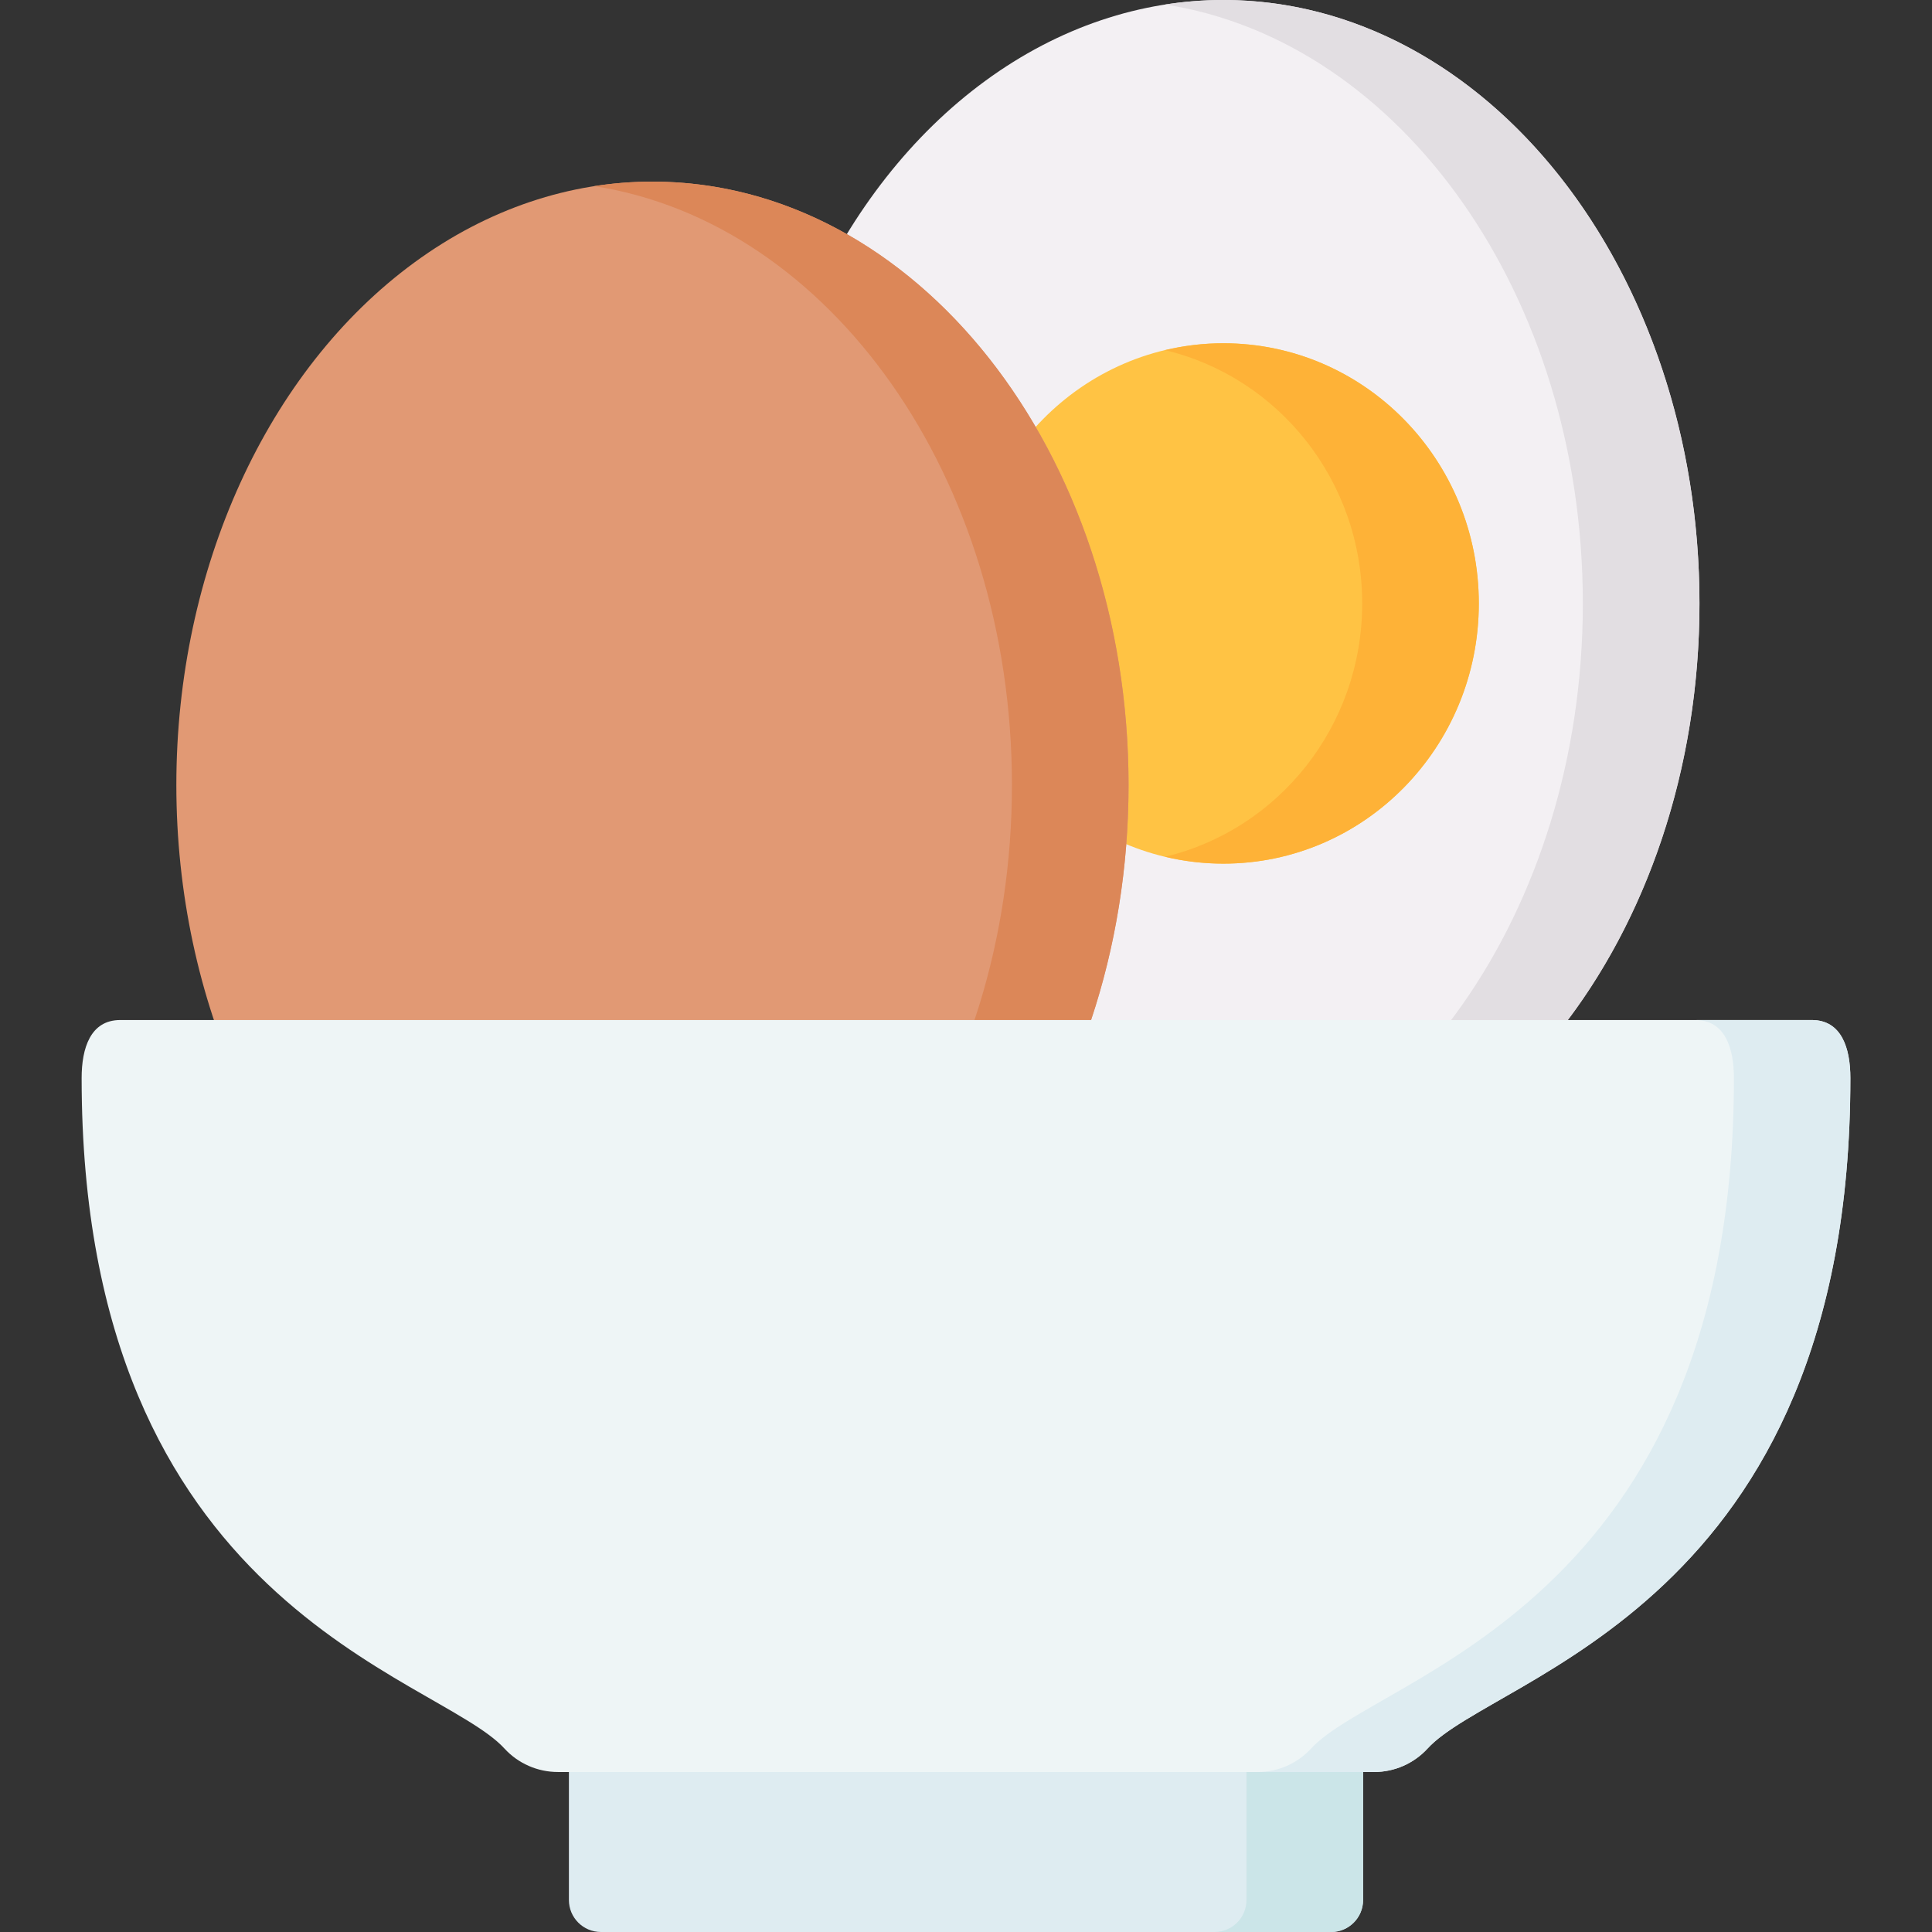 <svg id="Layer_1" enable-background="new 0 0 512 512" height="512" viewBox="0 0 512 512" width="512" xmlns="http://www.w3.org/2000/svg"><rect x="0" y="0" width="512" height="512" fill="#333333" stroke="none"/><g><ellipse cx="324.202" cy="159.92" fill="#f3f0f3" rx="126.173" ry="159.92"/><path d="m324.202 0c-5.232 0-10.388.411-15.453 1.195 62.393 9.658 110.72 77.034 110.72 158.724s-48.327 149.066-110.72 158.724c5.065.784 10.221 1.195 15.453 1.195 69.683 0 126.173-71.598 126.173-159.92s-56.49-159.918-126.173-159.918z" fill="#e2dee2"/><ellipse cx="324.202" cy="159.92" fill="#ffc344" rx="67.7" ry="68.952"/><path d="m324.202 90.968c-5.319 0-10.487.645-15.453 1.826 29.94 7.123 52.247 34.462 52.247 67.126 0 32.663-22.308 60.003-52.247 67.126 4.966 1.181 10.134 1.826 15.453 1.826 37.39 0 67.7-30.871 67.7-68.952s-30.31-68.952-67.7-68.952z" fill="#feb237"/><ellipse cx="172.906" cy="208.051" fill="#e19974" rx="126.173" ry="159.92"/><path d="m172.906 48.131c-5.232 0-10.388.411-15.453 1.195 62.393 9.658 110.72 77.034 110.72 158.724s-48.327 149.066-110.72 158.724c5.065.784 10.221 1.196 15.453 1.196 69.683 0 126.173-71.599 126.173-159.92s-56.489-159.919-126.173-159.919z" fill="#dc8758"/><path d="m352.755 512h-193.51c-4.683 0-8.479-3.796-8.479-8.479v-59.552h210.468v59.552c0 4.683-3.796 8.479-8.479 8.479z" fill="#deecf1"/><path d="m330.329 443.968v59.552c0 4.683-3.797 8.479-8.48 8.479h30.905c4.683 0 8.48-3.796 8.48-8.479v-59.552z" fill="#cbe5e8"/><path d="m490.366 285.695c0 140.335-94.088 158.057-112.053 177.687-3.641 3.971-8.778 6.218-14.155 6.218h-216.316c-5.377 0-10.514-2.247-14.155-6.218-17.965-19.63-112.053-37.352-112.053-177.687 0-7.914 2.328-15.376 10.232-15.376h448.269c7.903 0 10.231 7.462 10.231 15.376z" fill="#eef5f6"/><path d="m480.135 270.319h-30.862c7.903 0 10.232 7.462 10.232 15.376 0 140.335-94.088 158.057-112.053 177.687-3.641 3.971-8.778 6.218-14.155 6.218h30.862c5.377 0 10.514-2.247 14.155-6.218 17.965-19.63 112.053-37.352 112.053-177.687-.001-7.914-2.329-15.376-10.232-15.376z" fill="#deecf1"/></g></svg>